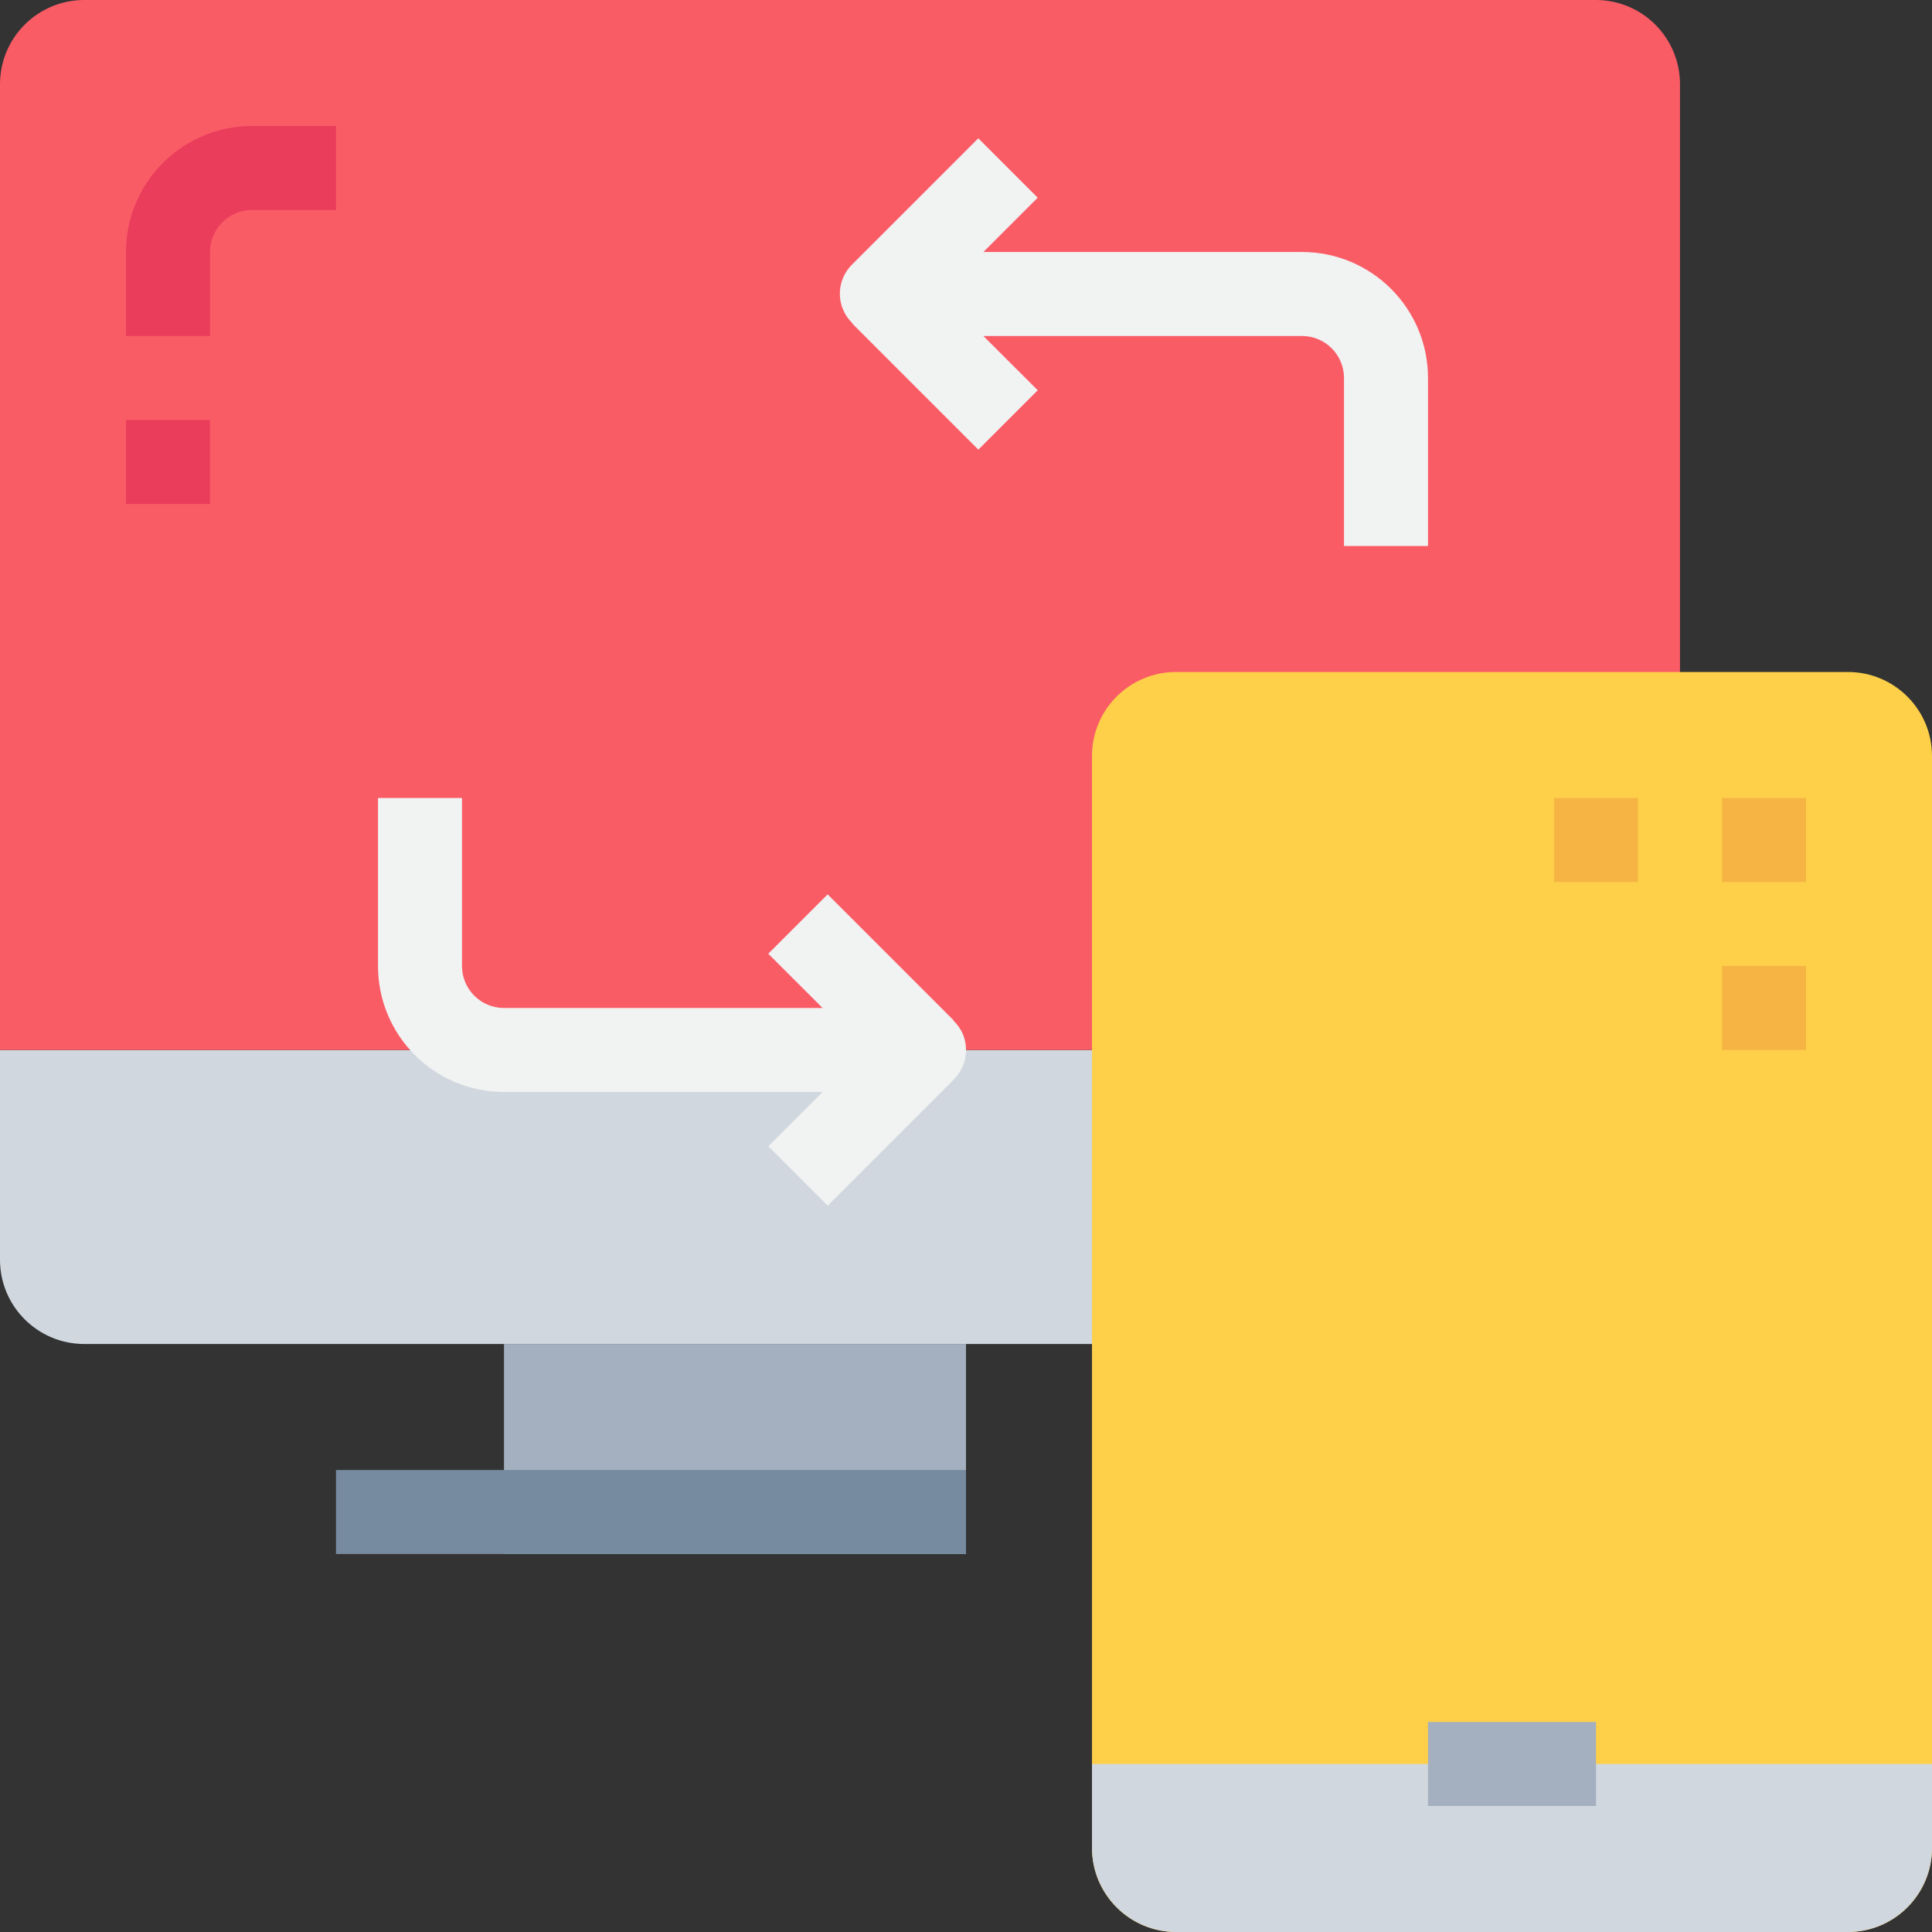 <svg height="490.667pt" viewBox="0 0 490.667 490.667" width="490.667pt" xmlns="http://www.w3.org/2000/svg"><rect x="0" y="0" width="490.667" height="490.667" fill="#333333" stroke="none"/><path d="m426.668 266.668v74.664h-405.336c-11.766-.035-21.297-9.566-21.332-21.332v-53.332zm0 0" fill="#d0d7df"/><path d="m426.668 138.668v128h-426.668v-245.336c.035-11.766 9.566-21.297 21.332-21.332h384c11.77.035 21.301 9.566 21.336 21.332zm0 0" fill="#fa5c66"/><path d="m128 341.332h117.332v53.336h-117.332zm0 0" fill="#a4b0c0"/><path d="m298.668 170.668h170.664c11.785 0 21.336 9.551 21.336 21.332v277.332c0 11.785-9.551 21.336-21.336 21.336h-170.664c-11.785 0-21.336-9.551-21.336-21.336v-277.332c0-11.781 9.551-21.332 21.336-21.332zm0 0" fill="#fed049"/><path d="m277.332 448v21.332c.035 11.77 9.566 21.301 21.336 21.336h170.664c11.77-.035 21.301-9.566 21.336-21.336v-21.332zm0 0" fill="#d0d7df"/><path d="m362.668 437.332h42.664v21.336h-42.664zm0 0" fill="#a4b0c0"/><path d="m85.332 373.332h160v21.336h-160zm0 0" fill="#768ba0"/><path d="m53.332 85.332h-21.332v-21.332c0-17.672 14.328-32 32-32h21.332v21.332h-21.332c-5.891 0-10.668 4.777-10.668 10.668zm0 0" fill="#e93d5b"/><path d="m32 106.668h21.332v21.332h-21.332zm0 0" fill="#e93d5b"/><g fill="#f6b445"><path d="m437.332 202.668h21.336v21.332h-21.336zm0 0"/><path d="m437.332 245.332h21.336v21.336h-21.336zm0 0"/><path d="m394.668 202.668h21.332v21.332h-21.332zm0 0"/></g><path d="m330.668 64h-80.918l13.793-13.793-15.086-15.082-32 32c-2.035 1.969-3.18 4.688-3.164 7.52.012 2.836 1.184 5.539 3.242 7.488l-.066.066 32 32 15.082-15.086-13.801-13.781h80.918c5.891 0 10.664 4.777 10.664 10.668v42.668h21.336v-42.668c0-17.672-14.328-32-32-32zm0 0" fill="#f1f2f2"/><path d="m244.523 262.582c-.57-1.273-1.383-2.422-2.391-3.383l.066-.062-32-32-15.086 15.082 13.805 13.781h-80.918c-5.891 0-10.668-4.777-10.668-10.668v-42.664h-21.332v42.664c0 17.676 14.328 32 32 32h80.918l-13.793 13.793 15.082 15.082 32-32c3.055-3.051 3.969-7.641 2.316-11.625zm0 0" fill="#f1f2f2"/></svg>